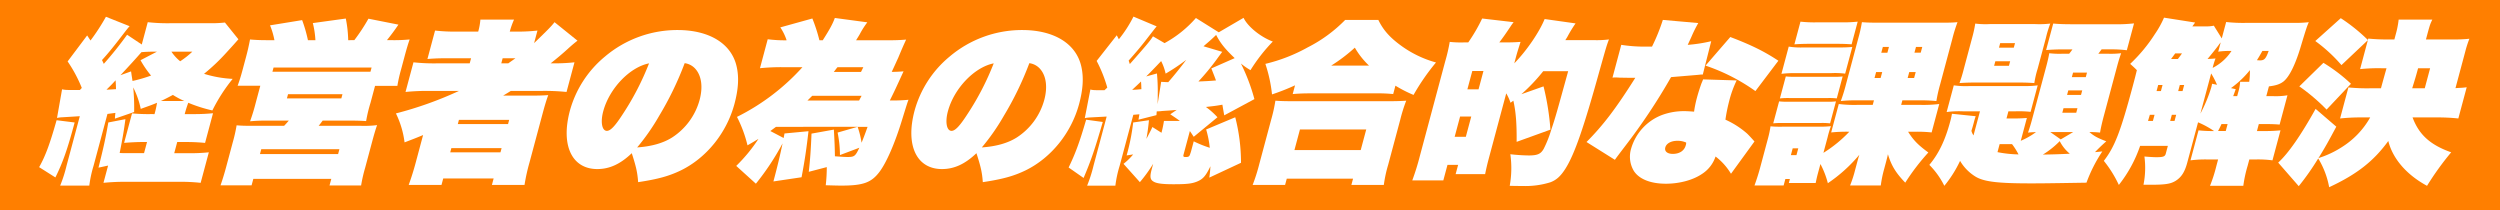 <svg xmlns="http://www.w3.org/2000/svg" width="968.094" height="81.403" viewBox="0 0 968.094 81.403">
  <g id="グループ_13373" data-name="グループ 13373" transform="translate(-365.642 -1984.675)">
    <rect id="長方形_10461" data-name="長方形 10461" width="968.094" height="81.403" transform="translate(365.642 1984.675)" fill="#ff7f00"/>
    <g id="グループ_12999" data-name="グループ 12999" transform="translate(0 -54)">
      <path id="パス_7678" data-name="パス 7678" d="M527.718,637.958c-2.751,10.268-4.532,15.4-7.458,21.278l-6.294-3.985c2.423-4.256,4.182-9.052,6.76-18.171Zm30.928-3.242a35.823,35.823,0,0,0,.974-4.391c-1.906.81-3.1,1.216-6.308,2.364a32.967,32.967,0,0,0-2.907-8.308,83.531,83.531,0,0,1,.352,9.524l-7.443,2.567a22.366,22.366,0,0,1,.192-2.229c-2.032.27-2.032.27-3.081.405l-5.376,20.063a46.177,46.177,0,0,0-1.659,7.7h-11.28a52.013,52.013,0,0,0,2.468-7.7l5.14-19.185-6.593.405a12.33,12.33,0,0,0-2.234.27l1.955-11.078c1.481.27,1.481.27,6.885.27l.758-.811A52.735,52.735,0,0,0,525,614.316l7.561-10.065,1.3,1.959a79.761,79.761,0,0,0,5.974-9.187l9.155,3.647a3.548,3.548,0,0,1-.482.541s-.311.405-.916,1.148l-.415.54c-3.942,5.134-6.293,8.106-8.859,10.876.292.675.44.878.683,1.486a140.326,140.326,0,0,0,9.035-11.281l5.674,3.783,2.316-8.646a69,69,0,0,0,8.673.405H580.37a47.459,47.459,0,0,0,5.544-.27l5.22,6.484c-1.844,2.094-1.844,2.094-4.807,5.336a76.336,76.336,0,0,1-8.5,8.039,44.452,44.452,0,0,0,11.093,1.959,65.513,65.513,0,0,0-7.869,12.226,56.374,56.374,0,0,1-9.336-2.972c-.533,1.485-.854,2.432-1.379,4.391h3.783c2.837,0,5.034-.135,7.183-.338l-3.077,11.484c-2.243-.2-4.436-.338-7.07-.338h-3.715l-1.158,4.323h5a68.247,68.247,0,0,0,8.4-.338l-3.168,11.821a71.082,71.082,0,0,0-8.4-.4H547.57a79.982,79.982,0,0,0-8.688.4l1.792-6.687-3.73.811c1.983-7.9,2.7-11.078,3.81-17.5l6.625-1.283c-.586,4.458-1.076,7.3-2.227,13.1,1.265.067,1.6.067,3.359.067h6.08l1.158-4.323H554.4c-2.432,0-4.9.135-7.521.338l3.059-11.416a67.887,67.887,0,0,0,7.426.27Zm-18.608-9.457c1.707-.068,2.265-.135,3.7-.2-.043-1.351-.025-1.418-.157-3.445-1.155,1.284-1.619,1.757-3.544,3.648m9.533-7.093c.255,1.824.393,2.567.558,3.715a57.419,57.419,0,0,0,7.182-2.095,37.549,37.549,0,0,1-4.082-5.944l6.358-3.31h-.945c-2.3,0-3.531.068-5.053.2-1.949,2.229-4.637,5.2-8.131,8.916ZM570.2,629.65a32.44,32.44,0,0,1-4.432-2.364c-2.285,1.216-2.916,1.554-4.686,2.364Zm-5.01-19.117a16.708,16.708,0,0,0,3.395,3.716,31.786,31.786,0,0,0,4.711-3.716Z" transform="translate(-133.171 1448.147)" fill="#fff"/>
      <path id="パス_7679" data-name="パス 7679" d="M694.359,606.636a71.658,71.658,0,0,0,5.469-8.309l11.611,2.3c-1.561,2.3-2.824,3.986-4.448,6.012h1.891a61.606,61.606,0,0,0,6.895-.27c-.605,1.756-1.108,3.378-1.976,6.62l-1.358,5.067a55.919,55.919,0,0,0-1.413,6.282h-8.646l-1.755,6.552a54.965,54.965,0,0,0-1.7,7.093c-1.855-.135-3.863-.2-6.9-.2H682.1q-.8,1.115-1.556,2.027h16.347a40.46,40.46,0,0,0,6.287-.27c-.515,1.419-1.089,3.31-2.012,6.755l-2.625,9.8a57.681,57.681,0,0,0-1.558,6.822H684.753l.688-2.567H655.246l-.67,2.5H642.553c.927-2.7,1.537-4.728,2.135-6.957l2.588-9.66a58.8,58.8,0,0,0,1.5-6.619c1.585.135,2.985.2,6.025.2h12.361c.844-.878,1.137-1.216,1.827-2.027h-7.9a68.184,68.184,0,0,0-7.1.27,72.98,72.98,0,0,0,2.189-7.16l1.774-6.62h-8.782c.728-1.959,1.266-3.715,1.881-6.012l1.34-5c.706-2.634,1.054-4.188,1.576-6.89,2.243.2,4.184.27,6.75.27h2.7a28.72,28.72,0,0,0-1.7-5.741l12.431-2.027a53.939,53.939,0,0,1,2.242,7.768h2.9a34.488,34.488,0,0,0-1-6.619l12.764-1.756a46.4,46.4,0,0,1,.93,8.376Zm-36.543,44.11h30.262l.506-1.891H658.323Zm43.225-33.5H663.079l-.434,1.621h37.962ZM668.251,629.2h21.076l.435-1.621H668.685Z" transform="translate(-191.508 1447.586)" fill="#fff"/>
      <path id="パス_7680" data-name="パス 7680" d="M813.729,603.662a66,66,0,0,0,7.945-.405l-1.3,4.863c5.379-5.2,6.583-6.418,7.913-8.106l8.889,7.161c-1.2.945-1.97,1.553-3.67,3.106-2.146,1.96-4.324,3.783-6.722,5.675h.811a71.328,71.328,0,0,0,8.417-.405l-3.076,11.484a84.378,84.378,0,0,0-9.484-.406H811.358c-1.384.879-1.623,1.013-2.988,1.824h10.538c3.377,0,5.151-.068,6.944-.2-.746,2.026-1.339,3.986-2.262,7.431l-5.032,18.779a73.445,73.445,0,0,0-1.893,8.579H804.034l.67-2.5H785.182l-.67,2.5h-12.7c1.03-2.837,1.926-5.674,2.7-8.579l2.877-10.74c-3.42,1.419-4.014,1.621-7.177,2.837a35.35,35.35,0,0,0-3.345-11.214,142.958,142.958,0,0,0,24.423-8.714H779.61a82.921,82.921,0,0,0-9.025.406l3.077-11.484a73.734,73.734,0,0,0,9.01.405h12.767l.525-1.959h-8.849a79.347,79.347,0,0,0-8.042.27l2.95-11.011a67.2,67.2,0,0,0,8.4.405h8.309a23.825,23.825,0,0,0,.844-4.661h13.037a29.42,29.42,0,0,0-1.654,4.661ZM787.9,650.407h19.454l.434-1.621H788.332Zm2.933-10.943h19.454l.434-1.621H791.264Zm16.836-23.507h2.7c1.506-1.081,1.744-1.217,2.754-1.959H808.19Z" transform="translate(-247.909 1447.25)" fill="#fff"/>
      <path id="パス_7681" data-name="パス 7681" d="M913.1,654.111c-4.364,4.188-8.6,6.147-13.333,6.147-9.862,0-14.223-9.187-10.621-22.629a41.351,41.351,0,0,1,13.582-20.941,43.414,43.414,0,0,1,28.082-10.268c12.429,0,21,5.336,22.93,14.253.923,4.12.637,8.714-.865,14.321-3,11.213-10.794,20.873-20.676,25.736-4.582,2.229-8.961,3.446-16.632,4.594-.269-3.783-.8-6.08-2.467-11.213M902.046,637.9c-1.122,4.188-.474,7.566,1.418,7.566,1.419,0,3.209-1.891,6.336-6.756a104.659,104.659,0,0,0,9.991-19.386c-7.491,1.487-15.373,9.727-17.744,18.576m21.582,1.891a83.345,83.345,0,0,1-8.441,12.091c5.648-.4,10.112-1.688,13.529-3.85a25.191,25.191,0,0,0,10.664-14.591c1.267-4.728.786-8.984-1.395-11.687a6.718,6.718,0,0,0-4.4-2.5,123.18,123.18,0,0,1-9.961,20.535" transform="translate(-302.814 1443.884)" fill="#fff"/>
      <path id="パス_7682" data-name="パス 7682" d="M1023.463,640.039c-.924.676-1.267.946-2.191,1.622l5.153,2.7.335-1.756,9.287-.878c-.778,6.688-1.36,10.876-2.684,17.833l-10.9,1.622c1.574-5.877,2.6-10.2,3.541-14.726a98.605,98.605,0,0,1-10.328,15.6l-7.611-6.891a62.21,62.21,0,0,0,8.615-10.47c-1.69,1.013-2.1,1.283-4.25,2.5a49.524,49.524,0,0,0-4.075-11.011,85.217,85.217,0,0,0,25.356-19.252h-7.9a81.794,81.794,0,0,0-8.552.4l3-11.213a51.146,51.146,0,0,0,7.322.405,20.042,20.042,0,0,0-2.444-5l12.407-3.445a62.651,62.651,0,0,1,2.736,8.444h1.284c2.8-4.391,3.881-6.417,4.681-8.647l12.584,1.689a32.52,32.52,0,0,0-2.92,4.594c-.505.878-.853,1.418-1.444,2.364h11.551c3.512,0,5.49-.068,7.84-.271-1.319,2.9-1.671,3.716-2.995,6.89-.809,1.756-1.671,3.715-2.584,5.607,1.487,0,2.856-.067,4.581-.2-2.936,6.417-3.586,7.835-5.32,11.281h.878a62.118,62.118,0,0,0,6.354-.27c-.5,1.351-.5,1.351-2.487,7.768-2.8,9.187-6.056,16.55-8.686,20.062-3.167,4.255-6.38,5.4-14.823,5.4-1.486,0-3.629-.067-6.043-.135a62.243,62.243,0,0,0,.4-7.025l-6.973,1.824c.542-4.8.79-8.241,1.06-14.794l8.657-1.553c.282,5,.352,6.755.406,10.335,2.782.2,4.048.271,4.926.271,2.634,0,2.995-.339,4.539-3.58l-7.515,2.837a44.507,44.507,0,0,0-.907-8.714l7.757-2.23Zm32.184-10.2.962-1.824h-19.116c-.74.743-1.015,1.014-1.839,1.824Zm-8.364-12.9c-.586.675-.622.81-1.434,1.824h10.538l.894-1.824Zm7.793,23.1a34.6,34.6,0,0,1,1.527,6.147c.6-1.486,1.184-2.9,2.323-6.147Z" transform="translate(-357.328 1447.755)" fill="#fff"/>
      <path id="パス_7683" data-name="パス 7683" d="M1157.4,654.111c-4.364,4.188-8.6,6.147-13.333,6.147-9.862,0-14.223-9.187-10.621-22.629a41.352,41.352,0,0,1,13.582-20.941,43.414,43.414,0,0,1,28.082-10.268c12.429,0,21,5.336,22.93,14.253.923,4.12.637,8.714-.865,14.321-3,11.213-10.794,20.873-20.676,25.736-4.582,2.229-8.961,3.446-16.632,4.594-.269-3.783-.8-6.08-2.467-11.213M1146.345,637.9c-1.122,4.188-.474,7.566,1.418,7.566,1.419,0,3.209-1.891,6.336-6.756a104.659,104.659,0,0,0,9.991-19.386c-7.491,1.487-15.373,9.727-17.744,18.576m21.582,1.891a83.364,83.364,0,0,1-8.441,12.091c5.648-.4,10.112-1.688,13.529-3.85a25.192,25.192,0,0,0,10.664-14.591c1.267-4.728.786-8.984-1.395-11.687a6.718,6.718,0,0,0-4.4-2.5,123.185,123.185,0,0,1-9.961,20.535" transform="translate(-413.645 1443.884)" fill="#fff"/>
      <path id="パス_7684" data-name="パス 7684" d="M1256.9,637.7c-3.185,10.876-4.5,14.794-7.432,21.684l-5.8-4.053c2.578-5.337,4.173-9.525,6.783-18.508Zm11.82-2.769-5.286,19.725a44.216,44.216,0,0,0-1.658,7.7h-10.943a53.556,53.556,0,0,0,2.468-7.7l5.1-19.049-6.3.338a13.059,13.059,0,0,0-2.167.27l2.158-11.078c1.144.27,1.413.27,5.467.27.532-.473.636-.608,1.082-1.013a53.409,53.409,0,0,0-4.121-10.335l7.795-9.931.8,1.554a48.158,48.158,0,0,0,5.664-8.782l8.983,3.783c-.69.811-.69.811-3.991,5.067-1.575,2.094-4.353,5.4-6.852,8.174l.448,1.351c6.5-7.362,7.983-9.119,8.958-10.74l4.5,2.634a44.09,44.09,0,0,0,12.131-9.727l8.851,5.539,9.608-5.606c1.594,3.377,6.588,7.43,11.318,9.187a66.174,66.174,0,0,0-8.642,11.078,27.269,27.269,0,0,1-3.7-2.567,73.979,73.979,0,0,1,5.223,13.78l-11.68,6.282c-.385-2.094-.461-2.567-.72-4.12-2.693.473-2.828.473-6.382.878a29.072,29.072,0,0,1,4.472,3.985l-9.188,7.566c-.724-1.082-1-1.554-1.5-2.23l-2.426,9.052c-.217.811-.069,1.013.81,1.013,1.081,0,1.405-.2,1.69-1.013.073-.27.267-.743.357-1.081l1.068-3.985a44.9,44.9,0,0,0,6.22,2.5,39.461,39.461,0,0,0-1.409-7.094l11.264-4.728a70.713,70.713,0,0,1,2.233,17.63l-12.279,5.742a42.832,42.832,0,0,0,.433-4.391c-1.823,3.783-2.893,5-5.24,5.945-2.041.811-4.054,1.013-9.053,1.013-4.12,0-6.48-.27-7.7-1.013-1.355-.743-1.52-1.891-.759-4.729l.579-2.161a56.486,56.486,0,0,1-5.143,7.092l-6.341-7.092a23.344,23.344,0,0,0,3.747-3.648l-2.541.4a80.82,80.82,0,0,0,2.543-12.767l6.112-.878c-.346,3.31-.5,4.391-.991,7.228,1.8-3.445,1.8-3.445,2.312-4.594l3.523,2.23a41.859,41.859,0,0,0,.96-4.594h6.147c-1.066-.811-1.7-1.216-3.7-2.567l2.479-1.689c-2.216.2-3.247.27-4.481.337-.829.068-1.1.068-1.59.135a6.532,6.532,0,0,1-1.031.068,1.843,1.843,0,0,0-.627.067c-.045.676-.045.676-.109,1.419l-6.955,1.757.358-2.094Zm-.452-9.66c1.369-.067,1.572-.067,3.585-.27-.048-1.081-.025-1.418-.15-2.971-1.271,1.215-1.271,1.215-3.435,3.242m9.605-6.35a73.315,73.315,0,0,1,.314,7.9c-.03,2.635-.03,2.635-.054,3.986l1.371-8.646c1.13.067,1.265.067,2.733.135,2.138-2.432,4.762-5.674,6.978-8.647a77.614,77.614,0,0,1-7.983,5.337,19.974,19.974,0,0,0-1.736-4.863c-3.477,3.647-4.131,4.323-5.781,5.945Zm25.278-8.376c-.952,1.283-1.159,1.553-2.232,3.039a94.885,94.885,0,0,1-6.991,8.445c3.211-.136,4.445-.2,6.8-.406-.579-1.62-.871-2.3-1.79-4.661l9.038-3.985c-3.819-3.648-5.487-5.741-7.185-8.984-1.736,1.689-2.61,2.432-4.892,4.391Z" transform="translate(-464.216 1448.204)" fill="#fff"/>
      <path id="パス_7685" data-name="パス 7685" d="M1374.106,663.151a68.722,68.722,0,0,0,2.505-7.836l4.651-17.36a60.462,60.462,0,0,0,1.653-7.43c1.72.135,3.526.2,6.836.2h36.882c3.31,0,5.151-.068,6.944-.2a62.158,62.158,0,0,0-2.329,7.43l-4.67,17.428a50.139,50.139,0,0,0-1.676,7.768h-12.564l.651-2.432h-25.668l-.652,2.432Zm16.415-38.571a86.163,86.163,0,0,1-8.912,3.512,55.616,55.616,0,0,0-2.574-11.821,64.384,64.384,0,0,0,16.446-6.417,54.965,54.965,0,0,0,14.459-10.606h12.835c1.954,4.053,4.621,6.958,9.039,10.133a41.766,41.766,0,0,0,13.294,6.349,84.946,84.946,0,0,0-8.7,12.565,50.008,50.008,0,0,1-7.012-3.58l-.869,3.242a60.771,60.771,0,0,0-6.615-.27h-25.533c-2.432,0-4.274.067-6.76.27Zm-.231,25.061h25.669l2.135-7.971h-25.668Zm28.89-32.694a30.626,30.626,0,0,1-5.5-6.958,62.953,62.953,0,0,1-9.16,6.958Z" transform="translate(-523.393 1447.138)" fill="#fff"/>
      <path id="パス_7686" data-name="パス 7686" d="M1538.081,624.537a98.94,98.94,0,0,1,2.672,16.753l-13.088,4.728c.063-7.3-.314-11.687-1.268-15.942l-1.1.811a18.1,18.1,0,0,0-1.657-3.648l-6.733,25.129c-.6,2.229-1,3.985-1.445,6.147h-11.416l.959-3.58h-4.12l-1.61,6.012h-12.024a94,94,0,0,0,2.976-9.592L1500,614.877a67.738,67.738,0,0,0,1.758-7.566,40.288,40.288,0,0,0,5.687.2h1.486a65.07,65.07,0,0,0,5.384-9.254l12.184,1.418a21.357,21.357,0,0,0-1.3,1.824c-1.8,2.7-2.9,4.256-4.244,6.012h2.634c2.3,0,3.734-.068,5.593-.2-.895,2.838-1.325,4.188-1.706,5.608l-.723,2.7c4.834-4.931,9.743-12.159,11.758-17.158l11.976,1.689a49.48,49.48,0,0,0-2.991,4.863c-.28.54-.505.878-.975,1.621h11.281a38.123,38.123,0,0,0,5.612-.27c-.959,2.567-.959,2.567-3.755,12.5-6.012,21.683-9.538,31.815-12.981,37.355-1.895,3.039-3.595,4.593-5.991,5.471a32.4,32.4,0,0,1-10.782,1.419c-1.216,0-2.77,0-4.914-.068a38.583,38.583,0,0,0,.237-12.227,69.908,69.908,0,0,0,7.1.473c3.377,0,4.67-.54,5.821-2.567a44.19,44.19,0,0,0,2.937-7.431c1.659-4.931,1.984-6.147,6.536-22.629h-9.66a70.185,70.185,0,0,1-8.468,8.917Zm-34.412,19.522h4.323l2.1-7.836h-4.323Zm4.924-18.374h4.323l1.9-7.092h-4.323Z" transform="translate(-574.726 1447.586)" fill="#fff"/>
      <path id="パス_7687" data-name="パス 7687" d="M1654.034,600.465a48.9,48.9,0,0,0-2.451,4.863c-.529,1.216-.827,1.824-1.636,3.58a58.232,58.232,0,0,0,9.095-1.418l-3.254,12.9h-.338c-.339,0-.9.068-1.523.135-1.522.135-1.522.135-10.435.878a232.65,232.65,0,0,1-17.858,26.818c-3.027,3.986-3.027,3.986-3.893,5.2l-10.988-6.89c6.466-6.484,11.483-13.1,18.888-24.859h-1.081c-.473,0-1.216,0-5.048-.068-.86-.068-1.4-.068-1.671-.068a6.994,6.994,0,0,0-1.031.068l3.4-12.7a59.078,59.078,0,0,0,10.29.676h1.621a73.794,73.794,0,0,0,4.188-10.335Zm12.664,58.363a23.591,23.591,0,0,0-5.976-6.687,12.835,12.835,0,0,1-5.255,6.755c-3.471,2.365-8.714,3.783-13.983,3.783-5.877,0-10.338-1.756-12.392-4.931a10.781,10.781,0,0,1-1.024-8.782,19.8,19.8,0,0,1,11.748-12.835,24.49,24.49,0,0,1,8.927-1.554c.676,0,2.009.068,3.661.2a43.174,43.174,0,0,1,1.129-5.471c.525-1.959,1.239-4.121,1.754-5.539.352-.811.352-.811.6-1.487l13,.4a41.446,41.446,0,0,0-2.915,8.106,64.42,64.42,0,0,0-1.427,7.093,33.451,33.451,0,0,1,8.414,5.4c.215.2,1.228,1.217,2.833,3.04Zm-20.761-12.767c-2.432,0-4.257,1.013-4.673,2.567-.4,1.486.749,2.5,2.91,2.5,2.567,0,4.447-1.216,5.007-3.31a2.817,2.817,0,0,0,.155-1.081,7.986,7.986,0,0,0-3.4-.676m30.219-19.252a73.856,73.856,0,0,0-19.311-9.862l9.588-11.078c8.152,3.107,13.106,5.539,18.615,9.187Z" transform="translate(-630.753 1447.138)" fill="#fff"/>
      <path id="パス_7688" data-name="パス 7688" d="M1754.368,659.254c-.4,1.486-.6,2.5-.861,3.714h-10.4l.416-1.553h-1.756l-.67,2.5h-11.281c.782-2.162,1.551-4.526,2.094-6.553l3.078-11.484a39.333,39.333,0,0,0,1.032-4.863,40.148,40.148,0,0,0,4.9.135h14.523a35.883,35.883,0,0,0,3.972-.2,37.335,37.335,0,0,0-1.275,4.256l-1.629,6.08a50.908,50.908,0,0,0,10.026-8.174,58.847,58.847,0,0,0-7.03.271l2.95-11.011a48.021,48.021,0,0,0,7.341.338h5.809l.47-1.756h-6.89a51,51,0,0,0-5.95.27,61.525,61.525,0,0,0,1.954-6.282L1770,606.969a55.826,55.826,0,0,0,1.413-6.283c1.72.136,3.458.2,6.565.2h24.79c2.7,0,4.206-.068,5.661-.2a59.972,59.972,0,0,0-2.026,6.553l-4.687,17.5a57.6,57.6,0,0,0-1.468,6.485,60.9,60.9,0,0,0-6.615-.27h-6.552l-.47,1.756h7.294a51.553,51.553,0,0,0,7.454-.338l-2.95,11.011a52.73,52.73,0,0,0-6.615-.271h-2.5c2.134,3.377,3.893,5.134,7.843,8.039a84.4,84.4,0,0,0-8.94,11.685c-3.648-3.783-5.387-6.619-6.709-11.01-.276,1.283-.385,1.689-.837,3.377l-.67,2.5a44.464,44.464,0,0,0-1.26,6.215h-11.889a45.728,45.728,0,0,0,1.967-6.08l.652-2.431c.506-1.892.652-2.433.972-3.378a58.6,58.6,0,0,1-12.2,11.01,33.931,33.931,0,0,0-2.873-7.43Zm-15.019-27.9a27.976,27.976,0,0,0,3.746.135h14.591a24.944,24.944,0,0,0,3.684-.135l-2.281,8.512a26.575,26.575,0,0,0-3.814-.135h-14.523a28.191,28.191,0,0,0-3.684.135Zm2.588-9.66a28.1,28.1,0,0,0,3.747.135h14.658a24.5,24.5,0,0,0,3.617-.135l-2.281,8.512a24.162,24.162,0,0,0-3.544-.136h-14.658a29.689,29.689,0,0,0-3.819.136Zm1.136-11.551a29,29,0,0,0,5.382.338h13.712c2.769,0,3.936-.067,5.526-.2l-2.769,10.335a31.2,31.2,0,0,0-5.418-.2h-13.712a43.1,43.1,0,0,0-5.545.27Zm.834,42.016h2.162l.706-2.634h-2.162Zm3.715-51.677a49.919,49.919,0,0,0,6.344.27h9.322a53.7,53.7,0,0,0,6.49-.27l-2.353,8.782c-1.856-.135-3.256-.2-6.364-.2h-9.322c-2.973,0-4.476.068-6.471.2Zm29.286,19.523-.615,2.3h2.365l.615-2.3Zm2.607-9.728-.6,2.229h2.365l.6-2.229Zm9.612,12.024h2.5l.615-2.3h-2.5Zm2.625-9.8h2.432l.6-2.229h-2.432Z" transform="translate(-684.768 1446.577)" fill="#fff"/>
      <path id="パス_7689" data-name="パス 7689" d="M1889.159,647.184a28.32,28.32,0,0,0,5.9-3.378c-1.5.068-1.775.068-3.095.2.552-1.553,1.018-3.04,1.488-4.8l5.593-20.873c.525-1.959.856-3.445,1.155-5.066a32.377,32.377,0,0,0,5.148.2h2.566c.519-.676.709-.878,1.263-1.689h-3.444c-2.162,0-4.342.068-6.76.27l2.751-10.268c2.242.2,4.318.27,7.9.27h15.266a61.6,61.6,0,0,0,8.129-.337l-2.788,10.4a48.178,48.178,0,0,0-6.6-.338h-3.174c-.537.742-.537.742-1.264,1.689h3.581a34.738,34.738,0,0,0,5.255-.2c-.551,1.553-.98,2.9-1.578,5.134l-5.158,19.252c-.543,2.027-1.109,4.391-1.431,6.35a35.489,35.489,0,0,0-4.134-.2c1.93,1.621,3.05,2.229,6.539,3.581-1.957,1.756-2.782,2.567-4.365,4.188.9-.068,1.455-.135,2.842-.27A57.329,57.329,0,0,0,1914.6,663.4c-16.148.27-17.972.27-21.755.27-12.226,0-17.6-.608-20.9-2.432a17.531,17.531,0,0,1-6.287-6.282,45.693,45.693,0,0,1-6.1,9.66,30.711,30.711,0,0,0-5.8-8.106c3.675-4.391,6.15-9.592,8.086-16.82a27.859,27.859,0,0,0,.662-2.973l9.2.946a23.5,23.5,0,0,0-.719,2.432c-.326,1.217-.416,1.554-.937,3.243a5.933,5.933,0,0,0,.813,1.756l2.5-9.323h-6.485a37.146,37.146,0,0,0-6.422.27l2.77-10.335a33.126,33.126,0,0,0,6.277.27h21.345a31.51,31.51,0,0,0,4.868-.27l-2.751,10.267a41.022,41.022,0,0,0-6.025-.2h-2.567l-.742,2.77h2.432c2.5,0,3.531-.068,5.459-.2Zm-18.84-39.855a46.893,46.893,0,0,0,1.215-5.539,32.183,32.183,0,0,0,5.552.2h17.7a36.135,36.135,0,0,0,5.8-.2,42.119,42.119,0,0,0-1.687,5.539l-3.222,12.024a36.811,36.811,0,0,0-1.264,5.472c-2.057-.135-3.39-.2-5.485-.2h-17.9c-2.094,0-3.531.067-5.594.2a55.742,55.742,0,0,0,1.668-5.472Zm8.52,10.808h5.742l.471-1.756h-5.741Zm1.308,33.438a46.159,46.159,0,0,0,8.141.878,25.433,25.433,0,0,0-2.512-3.986h-4.8Zm.575-40.463h5.741l.471-1.756h-5.742Zm17.005,41.408c3.936-.067,6.318-.135,10.426-.338a15.128,15.128,0,0,1-3.9-4.863,34.415,34.415,0,0,1-6.528,5.2m6.911-5.876,4.813-2.838H1900.6Zm.608-10.335h5.4l.47-1.757h-5.4Zm1.846-6.89h5.4l.47-1.756h-5.4Zm1.846-6.89h5.4l.47-1.756h-5.4Z" transform="translate(-741.001 1446.016)" fill="#fff"/>
      <path id="パス_7690" data-name="パス 7690" d="M2009.733,653.776c-.978,3.648-2.245,5.607-4.449,7.025-1.947,1.216-4,1.554-9.805,1.554h-2.7a33.272,33.272,0,0,0,.365-10.943c2.243.2,3.913.27,4.589.27,2.7,0,3.382-.27,3.672-1.351l.815-3.039h-10.741a50.55,50.55,0,0,1-8.242,15.131,44.858,44.858,0,0,0-5.811-9.322c4.236-5.471,6.486-11.348,11.174-28.843.832-3.107,1.1-4.121,1.615-6.282-.8-.811-1.228-1.217-2.591-2.432a60.411,60.411,0,0,0,9.58-11.551,36.686,36.686,0,0,0,3.525-6.35l12.057,1.892c-.518.675-.64.878-1.073,1.486h5.2a13.239,13.239,0,0,0,3.111-.27l3.07,4.932,1.7-6.351a60.019,60.019,0,0,0,7.609.338h18.576a46.322,46.322,0,0,0,5.814-.27c-.7,1.621-.9,2.094-3.358,10.268-1.99,6.418-4.181,10.809-6.358,12.632-1.37,1.081-2.933,1.621-5.726,1.959l-1.014,3.782h2.7a27,27,0,0,0,5.495-.338l-3.041,11.348c-1.585-.135-3.12-.2-5.35-.2h-2.7l-.724,2.7h2.365a59.577,59.577,0,0,0,6.76-.27L2042.73,652.9a41.48,41.48,0,0,0-6.6-.338h-2.365l-.67,2.5a49.716,49.716,0,0,0-1.657,7.7h-12.9a55.917,55.917,0,0,0,2.468-7.7l.67-2.5h-3.918a44.687,44.687,0,0,0-6.777.338l3.113-11.618a48.7,48.7,0,0,0,6.006.27,34.163,34.163,0,0,0-6.187-3.377Zm-13.3-16.145.633-2.364h-1.824l-.7,2.364Zm2.04-13.916-.633,2.365h1.688l.634-2.365Zm6.969,11.552h-1.688l-.634,2.364h1.689Zm.659-21.617c.622-.811.83-1.081,1.593-2.162h-2.634c-.537.743-.537.743-1.593,2.162Zm2.437,10.064h-1.689l-.633,2.365h1.688Zm6.285,11.079a55.651,55.651,0,0,0,4.165-10,11.8,11.8,0,0,0,.349-1.554l1.917.405a31.14,31.14,0,0,0-2.268-4.391Zm7.858-27.561a11.452,11.452,0,0,0-.83,1.081c-.848,1.148-2.179,2.837-4.267,5.337,1.706-.068,2.265-.135,3.094-.2a27.993,27.993,0,0,0-1.113,3.648,18.75,18.75,0,0,0,7.294-6.553,31.523,31.523,0,0,0-5.138.27Zm2.674,31.614h-2.363c-.492,1.08-.492,1.08-1.333,2.7h2.972Zm3.148-13.511c-.5,1.352-.605,1.756-.994,2.7h1.553l.362-1.351a18.3,18.3,0,0,0,.784-4.188h3.513a27.152,27.152,0,0,0,.268-4.526,37.166,37.166,0,0,1-7.337,6.957Zm10.313-14.794c-1.169,2.095-1.394,2.432-2.107,3.58,1,.068,1,.068,1.2.068,1.688,0,2.275-.675,3.341-3.648Z" transform="translate(-797.101 1447.867)" fill="#fff"/>
      <path id="パス_7691" data-name="パス 7691" d="M2140.936,617.4a70,70,0,0,0-8.2.338l3-11.213-10.221,9.66a59.584,59.584,0,0,0-10.134-9.321l9.869-8.849a67.856,67.856,0,0,1,10.5,8.443l.145-.54a72.287,72.287,0,0,0,8.015.338h2.095l.542-2.026a34.259,34.259,0,0,0,1.115-5.675h13.037c-.948,2.027-.948,2.027-2.469,7.7h10a57.892,57.892,0,0,0,6.827-.27,40.219,40.219,0,0,0-1.591,4.932l-3.8,14.185c2.265-.135,2.941-.135,4.347-.338l-3.241,12.091a73.354,73.354,0,0,0-8.4-.405h-9.321c2.512,6.755,6.935,10.672,14.956,13.51a111.845,111.845,0,0,0-9.353,12.97c-7.911-4.256-13.32-10.538-15-17.36-5.68,7.835-12.171,12.9-22.9,17.9a32.709,32.709,0,0,0-4.242-11.146,97.575,97.575,0,0,1-7.539,10.741l-7.959-9.119c3.931-3.58,8.768-10.538,14.491-20.806l8.016,6.89c-3.11,5.81-4.3,7.971-6.906,12.159a36.868,36.868,0,0,0,8.958-4.188,32.184,32.184,0,0,0,11.066-11.551h-3.04a74.318,74.318,0,0,0-8.619.405l3.222-12.024a72.968,72.968,0,0,0,8.353.337h4.256c.018-.067.706-2.634,2.149-7.768Zm-22.406-2.094a64.224,64.224,0,0,1,10.663,8.106l-9.434,10a74.19,74.19,0,0,0-10.562-8.985Zm36.659,2.094c-.851,3.175-1.3,4.593-2.285,7.768h4.864l2.082-7.768Z" transform="translate(-853.172 1447.698)" fill="#fff"/>
    </g>
  </g>
</svg>
